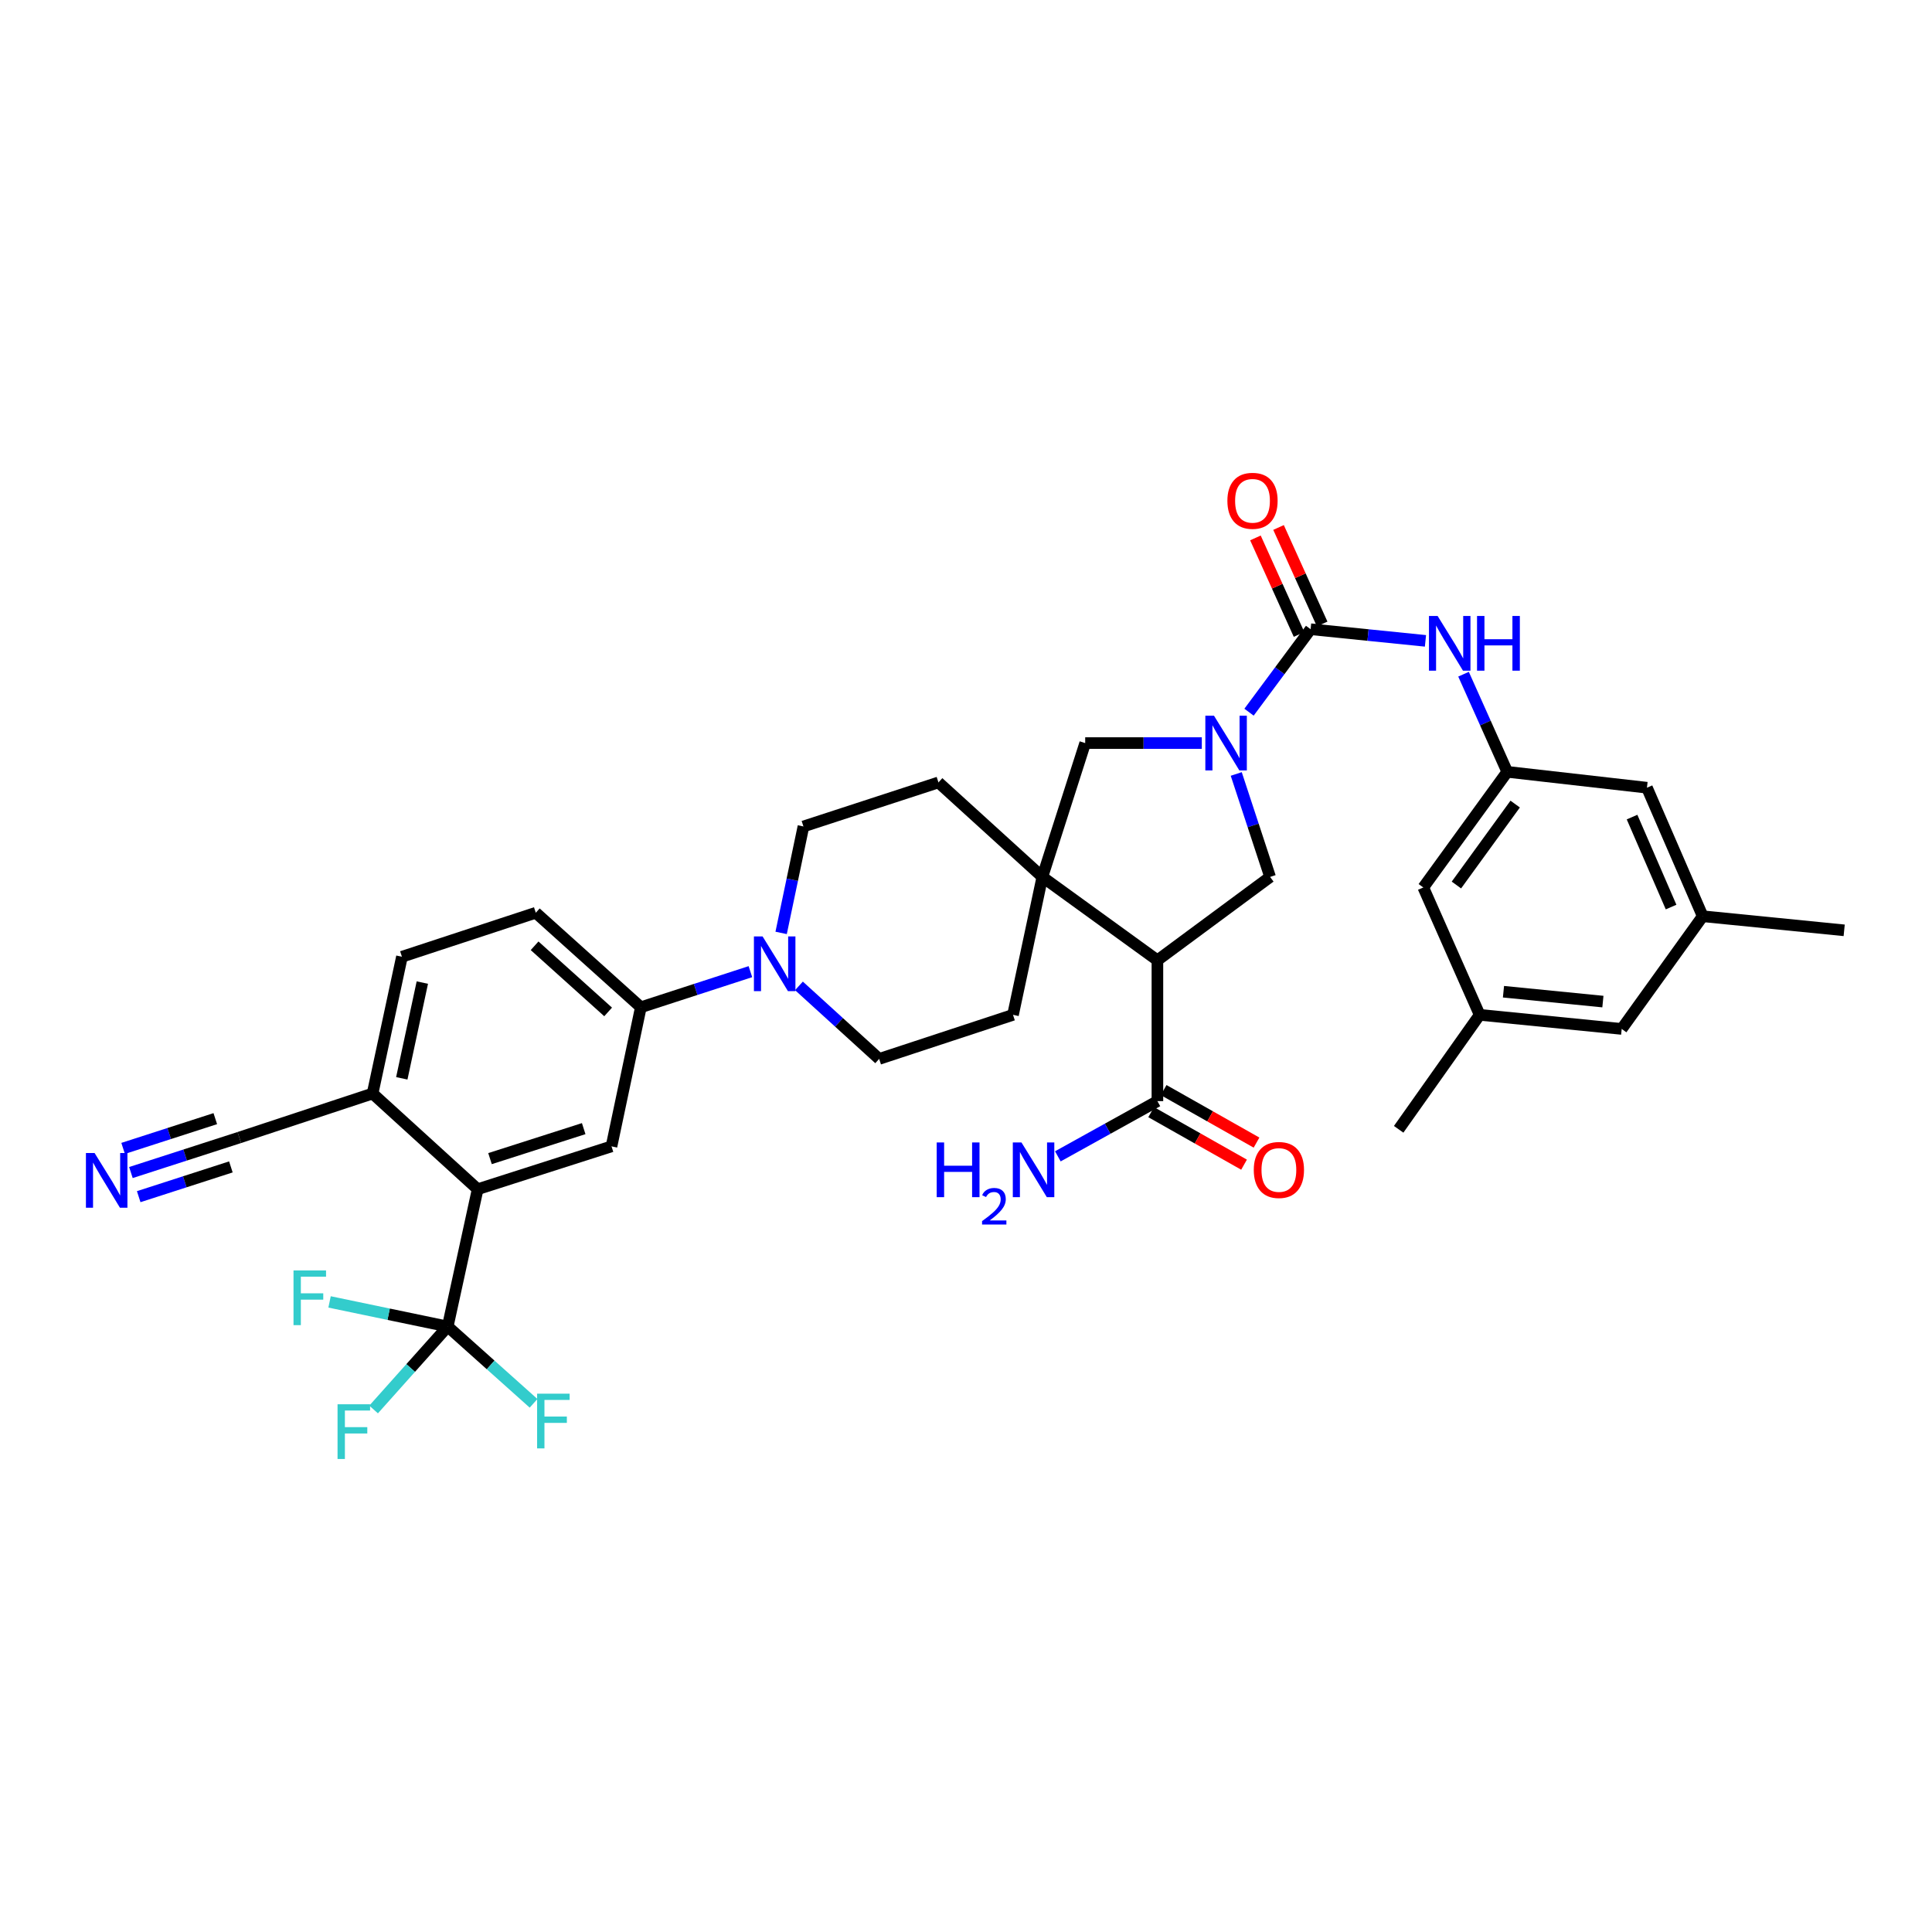 <?xml version='1.0' encoding='iso-8859-1'?>
<svg version='1.1' baseProfile='full'
              xmlns='http://www.w3.org/2000/svg'
                      xmlns:rdkit='http://www.rdkit.org/xml'
                      xmlns:xlink='http://www.w3.org/1999/xlink'
                  xml:space='preserve'
width='1000px' height='1000px' viewBox='0 0 1000 1000'>
<!-- END OF HEADER -->
<rect style='opacity:1.0;fill:#FFFFFF;stroke:none' width='1000' height='1000' x='0' y='0'> </rect>
<path class='bond-1' d='M 646.494,368.623 L 662.43,347.153' style='fill:none;fill-rule:evenodd;stroke:#0000FF;stroke-width:6px;stroke-linecap:butt;stroke-linejoin:miter;stroke-opacity:1' />
<path class='bond-1' d='M 662.43,347.153 L 678.366,325.683' style='fill:none;fill-rule:evenodd;stroke:#000000;stroke-width:6px;stroke-linecap:butt;stroke-linejoin:miter;stroke-opacity:1' />
<path class='bond-4' d='M 639.877,400.601 L 648.639,427.25' style='fill:none;fill-rule:evenodd;stroke:#0000FF;stroke-width:6px;stroke-linecap:butt;stroke-linejoin:miter;stroke-opacity:1' />
<path class='bond-4' d='M 648.639,427.25 L 657.402,453.899' style='fill:none;fill-rule:evenodd;stroke:#000000;stroke-width:6px;stroke-linecap:butt;stroke-linejoin:miter;stroke-opacity:1' />
<path class='bond-8' d='M 622.058,384.618 L 591.876,384.618' style='fill:none;fill-rule:evenodd;stroke:#0000FF;stroke-width:6px;stroke-linecap:butt;stroke-linejoin:miter;stroke-opacity:1' />
<path class='bond-8' d='M 591.876,384.618 L 561.694,384.618' style='fill:none;fill-rule:evenodd;stroke:#000000;stroke-width:6px;stroke-linecap:butt;stroke-linejoin:miter;stroke-opacity:1' />
<path class='bond-0' d='M 599.073,497.039 L 657.402,453.899' style='fill:none;fill-rule:evenodd;stroke:#000000;stroke-width:6px;stroke-linecap:butt;stroke-linejoin:miter;stroke-opacity:1' />
<path class='bond-7' d='M 599.073,497.039 L 599.073,569.938' style='fill:none;fill-rule:evenodd;stroke:#000000;stroke-width:6px;stroke-linecap:butt;stroke-linejoin:miter;stroke-opacity:1' />
<path class='bond-35' d='M 599.073,497.039 L 539.518,453.899' style='fill:none;fill-rule:evenodd;stroke:#000000;stroke-width:6px;stroke-linecap:butt;stroke-linejoin:miter;stroke-opacity:1' />
<path class='bond-10' d='M 678.366,325.683 L 708.093,328.697' style='fill:none;fill-rule:evenodd;stroke:#000000;stroke-width:6px;stroke-linecap:butt;stroke-linejoin:miter;stroke-opacity:1' />
<path class='bond-10' d='M 708.093,328.697 L 737.819,331.71' style='fill:none;fill-rule:evenodd;stroke:#0000FF;stroke-width:6px;stroke-linecap:butt;stroke-linejoin:miter;stroke-opacity:1' />
<path class='bond-16' d='M 684.347,322.981 L 673.058,298' style='fill:none;fill-rule:evenodd;stroke:#000000;stroke-width:6px;stroke-linecap:butt;stroke-linejoin:miter;stroke-opacity:1' />
<path class='bond-16' d='M 673.058,298 L 661.77,273.019' style='fill:none;fill-rule:evenodd;stroke:#FF0000;stroke-width:6px;stroke-linecap:butt;stroke-linejoin:miter;stroke-opacity:1' />
<path class='bond-16' d='M 672.386,328.386 L 661.097,303.405' style='fill:none;fill-rule:evenodd;stroke:#000000;stroke-width:6px;stroke-linecap:butt;stroke-linejoin:miter;stroke-opacity:1' />
<path class='bond-16' d='M 661.097,303.405 L 649.808,278.424' style='fill:none;fill-rule:evenodd;stroke:#FF0000;stroke-width:6px;stroke-linecap:butt;stroke-linejoin:miter;stroke-opacity:1' />
<path class='bond-2' d='M 539.518,453.899 L 561.694,384.618' style='fill:none;fill-rule:evenodd;stroke:#000000;stroke-width:6px;stroke-linecap:butt;stroke-linejoin:miter;stroke-opacity:1' />
<path class='bond-17' d='M 539.518,453.899 L 524.329,525.281' style='fill:none;fill-rule:evenodd;stroke:#000000;stroke-width:6px;stroke-linecap:butt;stroke-linejoin:miter;stroke-opacity:1' />
<path class='bond-18' d='M 539.518,453.899 L 485.74,404.984' style='fill:none;fill-rule:evenodd;stroke:#000000;stroke-width:6px;stroke-linecap:butt;stroke-linejoin:miter;stroke-opacity:1' />
<path class='bond-3' d='M 231.736,686.611 L 247.239,615.528' style='fill:none;fill-rule:evenodd;stroke:#000000;stroke-width:6px;stroke-linecap:butt;stroke-linejoin:miter;stroke-opacity:1' />
<path class='bond-24' d='M 231.736,686.611 L 212.557,708.077' style='fill:none;fill-rule:evenodd;stroke:#000000;stroke-width:6px;stroke-linecap:butt;stroke-linejoin:miter;stroke-opacity:1' />
<path class='bond-24' d='M 212.557,708.077 L 193.378,729.544' style='fill:none;fill-rule:evenodd;stroke:#33CCCC;stroke-width:6px;stroke-linecap:butt;stroke-linejoin:miter;stroke-opacity:1' />
<path class='bond-25' d='M 231.736,686.611 L 201.159,680.24' style='fill:none;fill-rule:evenodd;stroke:#000000;stroke-width:6px;stroke-linecap:butt;stroke-linejoin:miter;stroke-opacity:1' />
<path class='bond-25' d='M 201.159,680.24 L 170.582,673.869' style='fill:none;fill-rule:evenodd;stroke:#33CCCC;stroke-width:6px;stroke-linecap:butt;stroke-linejoin:miter;stroke-opacity:1' />
<path class='bond-26' d='M 231.736,686.611 L 253.954,706.482' style='fill:none;fill-rule:evenodd;stroke:#000000;stroke-width:6px;stroke-linecap:butt;stroke-linejoin:miter;stroke-opacity:1' />
<path class='bond-26' d='M 253.954,706.482 L 276.172,726.354' style='fill:none;fill-rule:evenodd;stroke:#33CCCC;stroke-width:6px;stroke-linecap:butt;stroke-linejoin:miter;stroke-opacity:1' />
<path class='bond-5' d='M 247.239,615.528 L 316.513,593.353' style='fill:none;fill-rule:evenodd;stroke:#000000;stroke-width:6px;stroke-linecap:butt;stroke-linejoin:miter;stroke-opacity:1' />
<path class='bond-5' d='M 253.628,599.701 L 302.12,584.178' style='fill:none;fill-rule:evenodd;stroke:#000000;stroke-width:6px;stroke-linecap:butt;stroke-linejoin:miter;stroke-opacity:1' />
<path class='bond-38' d='M 247.239,615.528 L 192.854,566.007' style='fill:none;fill-rule:evenodd;stroke:#000000;stroke-width:6px;stroke-linecap:butt;stroke-linejoin:miter;stroke-opacity:1' />
<path class='bond-6' d='M 404.316,482.872 L 410.088,455.322' style='fill:none;fill-rule:evenodd;stroke:#0000FF;stroke-width:6px;stroke-linecap:butt;stroke-linejoin:miter;stroke-opacity:1' />
<path class='bond-6' d='M 410.088,455.322 L 415.86,427.772' style='fill:none;fill-rule:evenodd;stroke:#000000;stroke-width:6px;stroke-linecap:butt;stroke-linejoin:miter;stroke-opacity:1' />
<path class='bond-11' d='M 388.409,502.928 L 360.056,512.14' style='fill:none;fill-rule:evenodd;stroke:#0000FF;stroke-width:6px;stroke-linecap:butt;stroke-linejoin:miter;stroke-opacity:1' />
<path class='bond-11' d='M 360.056,512.14 L 331.702,521.351' style='fill:none;fill-rule:evenodd;stroke:#000000;stroke-width:6px;stroke-linecap:butt;stroke-linejoin:miter;stroke-opacity:1' />
<path class='bond-36' d='M 413.538,510.291 L 434.296,529.191' style='fill:none;fill-rule:evenodd;stroke:#0000FF;stroke-width:6px;stroke-linecap:butt;stroke-linejoin:miter;stroke-opacity:1' />
<path class='bond-36' d='M 434.296,529.191 L 455.055,548.091' style='fill:none;fill-rule:evenodd;stroke:#000000;stroke-width:6px;stroke-linecap:butt;stroke-linejoin:miter;stroke-opacity:1' />
<path class='bond-21' d='M 595.842,575.651 L 619.879,589.243' style='fill:none;fill-rule:evenodd;stroke:#000000;stroke-width:6px;stroke-linecap:butt;stroke-linejoin:miter;stroke-opacity:1' />
<path class='bond-21' d='M 619.879,589.243 L 643.916,602.834' style='fill:none;fill-rule:evenodd;stroke:#FF0000;stroke-width:6px;stroke-linecap:butt;stroke-linejoin:miter;stroke-opacity:1' />
<path class='bond-21' d='M 602.303,564.225 L 626.34,577.817' style='fill:none;fill-rule:evenodd;stroke:#000000;stroke-width:6px;stroke-linecap:butt;stroke-linejoin:miter;stroke-opacity:1' />
<path class='bond-21' d='M 626.34,577.817 L 650.376,591.409' style='fill:none;fill-rule:evenodd;stroke:#FF0000;stroke-width:6px;stroke-linecap:butt;stroke-linejoin:miter;stroke-opacity:1' />
<path class='bond-31' d='M 599.073,569.938 L 573.307,584.229' style='fill:none;fill-rule:evenodd;stroke:#000000;stroke-width:6px;stroke-linecap:butt;stroke-linejoin:miter;stroke-opacity:1' />
<path class='bond-31' d='M 573.307,584.229 L 547.541,598.52' style='fill:none;fill-rule:evenodd;stroke:#0000FF;stroke-width:6px;stroke-linecap:butt;stroke-linejoin:miter;stroke-opacity:1' />
<path class='bond-9' d='M 316.513,593.353 L 331.702,521.351' style='fill:none;fill-rule:evenodd;stroke:#000000;stroke-width:6px;stroke-linecap:butt;stroke-linejoin:miter;stroke-opacity:1' />
<path class='bond-13' d='M 757.523,348.965 L 768.836,374.233' style='fill:none;fill-rule:evenodd;stroke:#0000FF;stroke-width:6px;stroke-linecap:butt;stroke-linejoin:miter;stroke-opacity:1' />
<path class='bond-13' d='M 768.836,374.233 L 780.149,399.501' style='fill:none;fill-rule:evenodd;stroke:#000000;stroke-width:6px;stroke-linecap:butt;stroke-linejoin:miter;stroke-opacity:1' />
<path class='bond-22' d='M 331.702,521.351 L 277.326,472.436' style='fill:none;fill-rule:evenodd;stroke:#000000;stroke-width:6px;stroke-linecap:butt;stroke-linejoin:miter;stroke-opacity:1' />
<path class='bond-22' d='M 314.768,523.772 L 276.704,489.532' style='fill:none;fill-rule:evenodd;stroke:#000000;stroke-width:6px;stroke-linecap:butt;stroke-linejoin:miter;stroke-opacity:1' />
<path class='bond-12' d='M 67.761,606.905 L 95.824,597.843' style='fill:none;fill-rule:evenodd;stroke:#0000FF;stroke-width:6px;stroke-linecap:butt;stroke-linejoin:miter;stroke-opacity:1' />
<path class='bond-12' d='M 95.824,597.843 L 123.886,588.78' style='fill:none;fill-rule:evenodd;stroke:#000000;stroke-width:6px;stroke-linecap:butt;stroke-linejoin:miter;stroke-opacity:1' />
<path class='bond-12' d='M 71.795,619.395 L 95.648,611.693' style='fill:none;fill-rule:evenodd;stroke:#0000FF;stroke-width:6px;stroke-linecap:butt;stroke-linejoin:miter;stroke-opacity:1' />
<path class='bond-12' d='M 95.648,611.693 L 119.501,603.99' style='fill:none;fill-rule:evenodd;stroke:#000000;stroke-width:6px;stroke-linecap:butt;stroke-linejoin:miter;stroke-opacity:1' />
<path class='bond-12' d='M 63.728,594.414 L 87.581,586.711' style='fill:none;fill-rule:evenodd;stroke:#0000FF;stroke-width:6px;stroke-linecap:butt;stroke-linejoin:miter;stroke-opacity:1' />
<path class='bond-12' d='M 87.581,586.711 L 111.434,579.009' style='fill:none;fill-rule:evenodd;stroke:#000000;stroke-width:6px;stroke-linecap:butt;stroke-linejoin:miter;stroke-opacity:1' />
<path class='bond-29' d='M 780.149,399.501 L 852.457,407.719' style='fill:none;fill-rule:evenodd;stroke:#000000;stroke-width:6px;stroke-linecap:butt;stroke-linejoin:miter;stroke-opacity:1' />
<path class='bond-30' d='M 780.149,399.501 L 736.695,459.347' style='fill:none;fill-rule:evenodd;stroke:#000000;stroke-width:6px;stroke-linecap:butt;stroke-linejoin:miter;stroke-opacity:1' />
<path class='bond-30' d='M 784.252,416.19 L 753.835,458.082' style='fill:none;fill-rule:evenodd;stroke:#000000;stroke-width:6px;stroke-linecap:butt;stroke-linejoin:miter;stroke-opacity:1' />
<path class='bond-14' d='M 123.886,588.78 L 192.854,566.007' style='fill:none;fill-rule:evenodd;stroke:#000000;stroke-width:6px;stroke-linecap:butt;stroke-linejoin:miter;stroke-opacity:1' />
<path class='bond-15' d='M 192.854,566.007 L 208.044,495.209' style='fill:none;fill-rule:evenodd;stroke:#000000;stroke-width:6px;stroke-linecap:butt;stroke-linejoin:miter;stroke-opacity:1' />
<path class='bond-15' d='M 207.967,558.141 L 218.599,508.582' style='fill:none;fill-rule:evenodd;stroke:#000000;stroke-width:6px;stroke-linecap:butt;stroke-linejoin:miter;stroke-opacity:1' />
<path class='bond-20' d='M 524.329,525.281 L 455.055,548.091' style='fill:none;fill-rule:evenodd;stroke:#000000;stroke-width:6px;stroke-linecap:butt;stroke-linejoin:miter;stroke-opacity:1' />
<path class='bond-19' d='M 485.74,404.984 L 415.86,427.772' style='fill:none;fill-rule:evenodd;stroke:#000000;stroke-width:6px;stroke-linecap:butt;stroke-linejoin:miter;stroke-opacity:1' />
<path class='bond-23' d='M 277.326,472.436 L 208.044,495.209' style='fill:none;fill-rule:evenodd;stroke:#000000;stroke-width:6px;stroke-linecap:butt;stroke-linejoin:miter;stroke-opacity:1' />
<path class='bond-27' d='M 881.319,474.244 L 852.457,407.719' style='fill:none;fill-rule:evenodd;stroke:#000000;stroke-width:6px;stroke-linecap:butt;stroke-linejoin:miter;stroke-opacity:1' />
<path class='bond-27' d='M 864.948,469.49 L 844.745,422.922' style='fill:none;fill-rule:evenodd;stroke:#000000;stroke-width:6px;stroke-linecap:butt;stroke-linejoin:miter;stroke-opacity:1' />
<path class='bond-33' d='M 881.319,474.244 L 954.545,481.536' style='fill:none;fill-rule:evenodd;stroke:#000000;stroke-width:6px;stroke-linecap:butt;stroke-linejoin:miter;stroke-opacity:1' />
<path class='bond-37' d='M 881.319,474.244 L 839.389,532.573' style='fill:none;fill-rule:evenodd;stroke:#000000;stroke-width:6px;stroke-linecap:butt;stroke-linejoin:miter;stroke-opacity:1' />
<path class='bond-28' d='M 765.871,525.281 L 736.695,459.347' style='fill:none;fill-rule:evenodd;stroke:#000000;stroke-width:6px;stroke-linecap:butt;stroke-linejoin:miter;stroke-opacity:1' />
<path class='bond-32' d='M 765.871,525.281 L 839.389,532.573' style='fill:none;fill-rule:evenodd;stroke:#000000;stroke-width:6px;stroke-linecap:butt;stroke-linejoin:miter;stroke-opacity:1' />
<path class='bond-32' d='M 778.194,513.314 L 829.657,518.418' style='fill:none;fill-rule:evenodd;stroke:#000000;stroke-width:6px;stroke-linecap:butt;stroke-linejoin:miter;stroke-opacity:1' />
<path class='bond-34' d='M 765.871,525.281 L 723.942,584.529' style='fill:none;fill-rule:evenodd;stroke:#000000;stroke-width:6px;stroke-linecap:butt;stroke-linejoin:miter;stroke-opacity:1' />
<path  class='atom-0' d='M 628.361 370.458
L 637.641 385.458
Q 638.561 386.938, 640.041 389.618
Q 641.521 392.298, 641.601 392.458
L 641.601 370.458
L 645.361 370.458
L 645.361 398.778
L 641.481 398.778
L 631.521 382.378
Q 630.361 380.458, 629.121 378.258
Q 627.921 376.058, 627.561 375.378
L 627.561 398.778
L 623.881 398.778
L 623.881 370.458
L 628.361 370.458
' fill='#0000FF'/>
<path  class='atom-7' d='M 394.71 484.688
L 403.99 499.688
Q 404.91 501.168, 406.39 503.848
Q 407.87 506.528, 407.95 506.688
L 407.95 484.688
L 411.71 484.688
L 411.71 513.008
L 407.83 513.008
L 397.87 496.608
Q 396.71 494.688, 395.47 492.488
Q 394.27 490.288, 393.91 489.608
L 393.91 513.008
L 390.23 513.008
L 390.23 484.688
L 394.71 484.688
' fill='#0000FF'/>
<path  class='atom-11' d='M 744.108 318.823
L 753.388 333.823
Q 754.308 335.303, 755.788 337.983
Q 757.268 340.663, 757.348 340.823
L 757.348 318.823
L 761.108 318.823
L 761.108 347.143
L 757.228 347.143
L 747.268 330.743
Q 746.108 328.823, 744.868 326.623
Q 743.668 324.423, 743.308 323.743
L 743.308 347.143
L 739.628 347.143
L 739.628 318.823
L 744.108 318.823
' fill='#0000FF'/>
<path  class='atom-11' d='M 764.508 318.823
L 768.348 318.823
L 768.348 330.863
L 782.828 330.863
L 782.828 318.823
L 786.668 318.823
L 786.668 347.143
L 782.828 347.143
L 782.828 334.063
L 768.348 334.063
L 768.348 347.143
L 764.508 347.143
L 764.508 318.823
' fill='#0000FF'/>
<path  class='atom-13' d='M 48.957 596.796
L 58.237 611.796
Q 59.157 613.276, 60.637 615.956
Q 62.117 618.636, 62.197 618.796
L 62.197 596.796
L 65.957 596.796
L 65.957 625.116
L 62.077 625.116
L 52.117 608.716
Q 50.957 606.796, 49.717 604.596
Q 48.517 602.396, 48.157 601.716
L 48.157 625.116
L 44.477 625.116
L 44.477 596.796
L 48.957 596.796
' fill='#0000FF'/>
<path  class='atom-17' d='M 635.294 259.216
Q 635.294 252.416, 638.654 248.616
Q 642.014 244.816, 648.294 244.816
Q 654.574 244.816, 657.934 248.616
Q 661.294 252.416, 661.294 259.216
Q 661.294 266.096, 657.894 270.016
Q 654.494 273.896, 648.294 273.896
Q 642.054 273.896, 638.654 270.016
Q 635.294 266.136, 635.294 259.216
M 648.294 270.696
Q 652.614 270.696, 654.934 267.816
Q 657.294 264.896, 657.294 259.216
Q 657.294 253.656, 654.934 250.856
Q 652.614 248.016, 648.294 248.016
Q 643.974 248.016, 641.614 250.816
Q 639.294 253.616, 639.294 259.216
Q 639.294 264.936, 641.614 267.816
Q 643.974 270.696, 648.294 270.696
' fill='#FF0000'/>
<path  class='atom-22' d='M 648.952 605.574
Q 648.952 598.774, 652.312 594.974
Q 655.672 591.174, 661.952 591.174
Q 668.232 591.174, 671.592 594.974
Q 674.952 598.774, 674.952 605.574
Q 674.952 612.454, 671.552 616.374
Q 668.152 620.254, 661.952 620.254
Q 655.712 620.254, 652.312 616.374
Q 648.952 612.494, 648.952 605.574
M 661.952 617.054
Q 666.272 617.054, 668.592 614.174
Q 670.952 611.254, 670.952 605.574
Q 670.952 600.014, 668.592 597.214
Q 666.272 594.374, 661.952 594.374
Q 657.632 594.374, 655.272 597.174
Q 652.952 599.974, 652.952 605.574
Q 652.952 611.294, 655.272 614.174
Q 657.632 617.054, 661.952 617.054
' fill='#FF0000'/>
<path  class='atom-25' d='M 174.714 726.849
L 191.554 726.849
L 191.554 730.089
L 178.514 730.089
L 178.514 738.689
L 190.114 738.689
L 190.114 741.969
L 178.514 741.969
L 178.514 755.169
L 174.714 755.169
L 174.714 726.849
' fill='#33CCCC'/>
<path  class='atom-26' d='M 151.919 657.575
L 168.759 657.575
L 168.759 660.815
L 155.719 660.815
L 155.719 669.415
L 167.319 669.415
L 167.319 672.695
L 155.719 672.695
L 155.719 685.895
L 151.919 685.895
L 151.919 657.575
' fill='#33CCCC'/>
<path  class='atom-27' d='M 278.006 721.366
L 294.846 721.366
L 294.846 724.606
L 281.806 724.606
L 281.806 733.206
L 293.406 733.206
L 293.406 736.486
L 281.806 736.486
L 281.806 749.686
L 278.006 749.686
L 278.006 721.366
' fill='#33CCCC'/>
<path  class='atom-32' d='M 484.835 591.334
L 488.675 591.334
L 488.675 603.374
L 503.155 603.374
L 503.155 591.334
L 506.995 591.334
L 506.995 619.654
L 503.155 619.654
L 503.155 606.574
L 488.675 606.574
L 488.675 619.654
L 484.835 619.654
L 484.835 591.334
' fill='#0000FF'/>
<path  class='atom-32' d='M 508.368 618.66
Q 509.055 616.891, 510.691 615.915
Q 512.328 614.911, 514.599 614.911
Q 517.423 614.911, 519.007 616.443
Q 520.591 617.974, 520.591 620.693
Q 520.591 623.465, 518.532 626.052
Q 516.499 628.639, 512.275 631.702
L 520.908 631.702
L 520.908 633.814
L 508.315 633.814
L 508.315 632.045
Q 511.8 629.563, 513.859 627.715
Q 515.945 625.867, 516.948 624.204
Q 517.951 622.541, 517.951 620.825
Q 517.951 619.03, 517.054 618.027
Q 516.156 617.023, 514.599 617.023
Q 513.094 617.023, 512.091 617.631
Q 511.087 618.238, 510.375 619.584
L 508.368 618.66
' fill='#0000FF'/>
<path  class='atom-32' d='M 528.708 591.334
L 537.988 606.334
Q 538.908 607.814, 540.388 610.494
Q 541.868 613.174, 541.948 613.334
L 541.948 591.334
L 545.708 591.334
L 545.708 619.654
L 541.828 619.654
L 531.868 603.254
Q 530.708 601.334, 529.468 599.134
Q 528.268 596.934, 527.908 596.254
L 527.908 619.654
L 524.228 619.654
L 524.228 591.334
L 528.708 591.334
' fill='#0000FF'/>
</svg>
